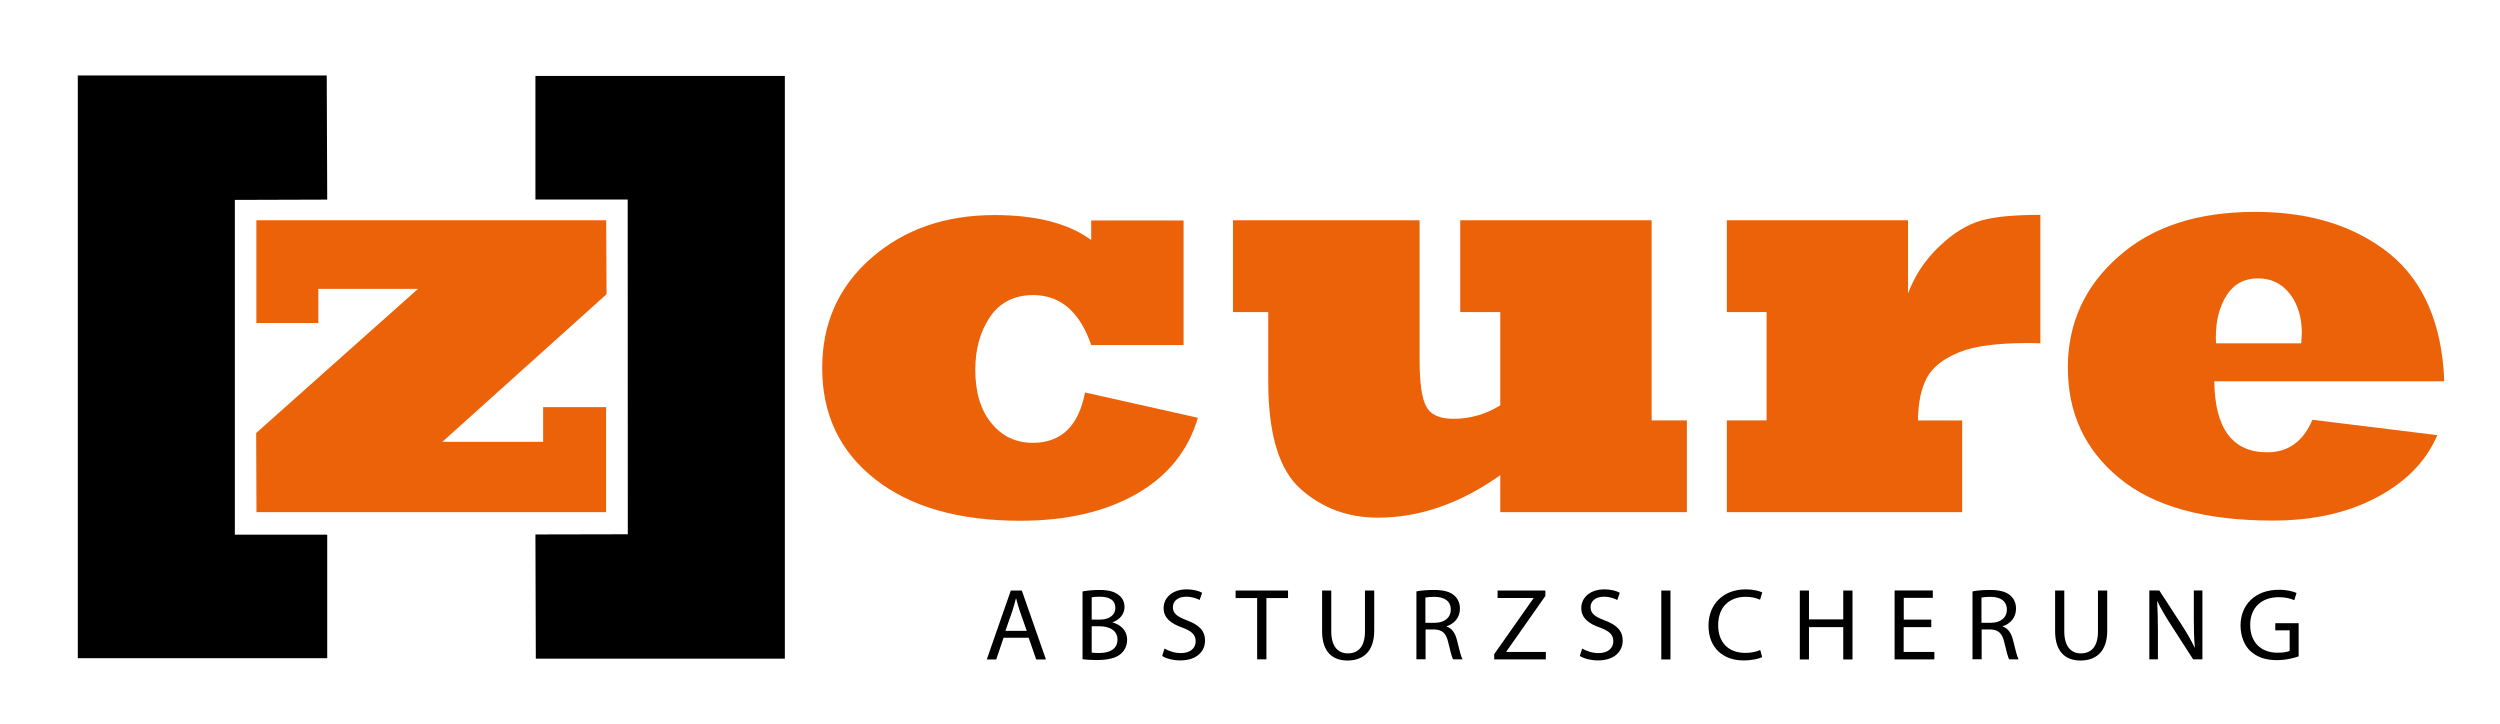<svg xmlns="http://www.w3.org/2000/svg" xmlns:xlink="http://www.w3.org/1999/xlink" id="Laag_1" x="0px" y="0px" viewBox="0 0 259 75" style="enable-background:new 0 0 259 75;" xml:space="preserve"><style type="text/css">	.st0{clip-path:url(#SVGID_00000054231554548720925590000003736237111379542681_);}	.st1{clip-path:url(#SVGID_00000131336306164519957210000002805508795705730717_);}	.st2{fill:#EB6209;}</style><g>	<defs>		<path id="SVGID_1_" d="M428.28-384.89"></path>	</defs>	<clipPath id="SVGID_00000119817910046064679170000009941449753522790282_">		<use xlink:href="#SVGID_1_" style="overflow:visible;"></use>	</clipPath>	<g style="clip-path:url(#SVGID_00000119817910046064679170000009941449753522790282_);">		<defs>			<path id="SVGID_00000016064861484081761710000011704668679097720450_" d="M429.4-385.9"></path>		</defs>		<defs>			<line id="SVGID_00000140700803568332542220000018398243821021861521_" x1="-168" y1="458.09" x2="429.4" y2="458.09"></line>		</defs>		<clipPath id="SVGID_00000049184688222716302920000002622742709359557774_">			<use xlink:href="#SVGID_00000016064861484081761710000011704668679097720450_" style="overflow:visible;"></use>		</clipPath>					<clipPath id="SVGID_00000077302819348410570560000005281757860120052927_" style="clip-path:url(#SVGID_00000049184688222716302920000002622742709359557774_);">			<use xlink:href="#SVGID_00000140700803568332542220000018398243821021861521_" style="overflow:visible;"></use>		</clipPath>	</g></g><g>	<path class="st2" d="M112.41,40.66l11.69,2.62c-0.98,3.37-3.08,5.99-6.3,7.86c-3.26,1.87-7.29,2.81-12.1,2.81  c-6.36,0-11.37-1.43-15.03-4.3c-3.66-2.87-5.49-6.71-5.49-11.53c0-4.63,1.7-8.44,5.11-11.41c3.39-2.95,7.64-4.43,12.75-4.43  c4.32,0,7.66,0.86,10.01,2.59v-2.03h9.57v12.91h-9.57c-1.18-3.45-3.19-5.18-6.02-5.18c-1.91,0-3.39,0.74-4.43,2.21  c-1.04,1.52-1.56,3.36-1.56,5.52c0,2.35,0.56,4.2,1.68,5.55c1.1,1.35,2.53,2.03,4.3,2.03C109.96,45.86,111.74,44.13,112.41,40.66"></path>	<path class="st2" d="M131.39,32.33h-3.65v-9.51h19.33v14.4c0,2.43,0.23,4.06,0.69,4.89c0.44,0.85,1.37,1.28,2.81,1.28  c1.74,0,3.37-0.47,4.86-1.4v-9.66h-4.15v-9.51h19.83v20.73h3.65v9.51h-19.33v-3.83c-4.14,2.93-8.36,4.4-12.69,4.4  c-3.1,0-5.76-0.99-7.98-2.96c-2.24-1.97-3.37-5.69-3.37-11.16V32.33z"></path>	<path class="st2" d="M203.28,53.06H178.9v-9.51h4.12V32.33h-4.12v-9.51h18.77v7.58c0.71-1.89,1.8-3.52,3.27-4.9  c1.41-1.35,2.85-2.23,4.3-2.65c1.39-0.4,3.44-0.59,6.14-0.59v13.31c-0.36-0.02-0.79-0.03-1.31-0.03c-3.2,0-5.58,0.32-7.14,0.97  c-1.62,0.67-2.72,1.54-3.3,2.62c-0.6,1.12-0.91,2.6-0.93,4.43h4.58V53.06z"></path>	<path class="st2" d="M239.57,43.49l12.94,1.59c-0.58,1.35-1.39,2.56-2.43,3.63c-1.04,1.07-2.31,2-3.8,2.79  c-3.01,1.62-6.62,2.43-10.82,2.43c-7.05,0-12.35-1.46-15.9-4.4c-3.55-2.91-5.33-6.72-5.33-11.44c0-4.61,1.76-8.46,5.27-11.53  c3.47-3.08,8.18-4.61,14.12-4.61c5.72,0,10.37,1.46,13.97,4.36c3.53,2.89,5.41,7.28,5.64,13.19H229.4c0.06,4.9,1.89,7.36,5.49,7.36  C237.05,46.86,238.61,45.74,239.57,43.49 M229.59,35.57h8.82c0.04-0.62,0.06-0.98,0.06-1.06c0-1.64-0.42-3-1.25-4.08  c-0.83-1.06-1.93-1.59-3.3-1.59c-1.41,0-2.49,0.58-3.24,1.75c-0.75,1.18-1.12,2.64-1.12,4.36  C229.56,35.18,229.57,35.39,229.59,35.57"></path>	<polygon class="st2" points="62.79,53.06 26.57,53.06 26.54,44.86 43.3,29.93 32.98,29.93 32.98,33.46 26.56,33.46 26.56,22.82   62.8,22.82 62.84,30.48 45.83,45.77 56.27,45.77 56.27,42.18 62.79,42.18  "></polygon>	<polygon points="33.9,68.19 8.06,68.19 8.06,7.82 33.85,7.82 33.9,20.68 24.33,20.71 24.33,55.39 33.9,55.39  "></polygon>	<polygon points="55.47,7.87 81.31,7.87 81.31,68.24 55.51,68.24 55.47,55.37 65.04,55.35 65.03,20.67 55.47,20.67  "></polygon></g><g>	<path d="M103.97,66.07l-0.76,2.25h-0.98l2.49-7.14h1.14l2.5,7.14h-1.01l-0.78-2.25H103.97z M106.37,65.35l-0.72-2.05  c-0.16-0.47-0.27-0.89-0.38-1.3h-0.02c-0.11,0.42-0.23,0.86-0.37,1.29l-0.72,2.07H106.37z"></path>	<path d="M112.15,61.27c0.41-0.08,1.07-0.15,1.73-0.15c0.95,0,1.56,0.16,2.01,0.52c0.38,0.28,0.61,0.7,0.61,1.26  c0,0.69-0.47,1.29-1.24,1.57v0.02c0.7,0.17,1.51,0.73,1.51,1.79c0,0.61-0.25,1.08-0.62,1.43c-0.51,0.46-1.34,0.67-2.53,0.67  c-0.65,0-1.15-0.04-1.47-0.08V61.27z M113.1,64.19h0.86c1,0,1.59-0.51,1.59-1.2c0-0.84-0.65-1.17-1.61-1.17  c-0.44,0-0.69,0.03-0.84,0.06V64.19z M113.1,67.61c0.18,0.03,0.46,0.04,0.79,0.04c0.98,0,1.88-0.35,1.88-1.39  c0-0.97-0.86-1.38-1.89-1.38h-0.78V67.61z"></path>	<path d="M120.64,67.19c0.42,0.25,1.04,0.47,1.7,0.47c0.97,0,1.53-0.5,1.53-1.22c0-0.67-0.39-1.05-1.38-1.42  c-1.2-0.41-1.94-1.02-1.94-2.02c0-1.11,0.95-1.94,2.37-1.94c0.75,0,1.29,0.17,1.62,0.35l-0.26,0.75c-0.24-0.13-0.73-0.34-1.39-0.34  c-1,0-1.38,0.58-1.38,1.07c0,0.67,0.45,1,1.46,1.38c1.24,0.47,1.87,1.05,1.87,2.1c0,1.1-0.84,2.05-2.57,2.05  c-0.71,0-1.48-0.2-1.87-0.46L120.64,67.19z"></path>	<path d="M130.24,61.96h-2.23v-0.78h5.43v0.78h-2.24v6.35h-0.96V61.96z"></path>	<path d="M137.92,61.18v4.23c0,1.6,0.73,2.28,1.71,2.28c1.09,0,1.78-0.7,1.78-2.28v-4.23h0.96v4.16c0,2.19-1.19,3.09-2.77,3.09  c-1.5,0-2.63-0.84-2.63-3.05v-4.2H137.92z"></path>	<path d="M146.73,61.27c0.48-0.1,1.16-0.15,1.82-0.15c1.01,0,1.67,0.18,2.12,0.58c0.37,0.32,0.58,0.8,0.58,1.36  c0,0.94-0.61,1.57-1.38,1.82v0.03c0.57,0.19,0.9,0.7,1.08,1.44c0.24,1,0.41,1.68,0.57,1.96h-0.98c-0.12-0.2-0.28-0.82-0.49-1.71  c-0.22-0.99-0.61-1.36-1.47-1.39h-0.89v3.09h-0.95V61.27z M147.68,64.52h0.97c1.01,0,1.65-0.54,1.65-1.36  c0-0.92-0.69-1.32-1.69-1.33c-0.46,0-0.78,0.04-0.94,0.08V64.52z"></path>	<path d="M154.8,67.77l4.07-5.79v-0.03h-3.72v-0.77h4.95v0.56l-4.05,5.77v0.03h4.1v0.77h-5.35V67.77z"></path>	<path d="M163.91,67.19c0.42,0.25,1.04,0.47,1.7,0.47c0.97,0,1.53-0.5,1.53-1.22c0-0.67-0.39-1.05-1.38-1.42  c-1.2-0.41-1.94-1.02-1.94-2.02c0-1.11,0.95-1.94,2.37-1.94c0.75,0,1.29,0.17,1.62,0.35l-0.26,0.75c-0.24-0.13-0.73-0.34-1.39-0.34  c-1,0-1.38,0.58-1.38,1.07c0,0.67,0.45,1,1.46,1.38c1.24,0.47,1.87,1.05,1.87,2.1c0,1.1-0.84,2.05-2.57,2.05  c-0.71,0-1.48-0.2-1.87-0.46L163.91,67.19z"></path>	<path d="M173.06,61.18v7.14h-0.95v-7.14H173.06z"></path>	<path d="M182.56,68.08c-0.35,0.17-1.04,0.34-1.94,0.34c-2.07,0-3.62-1.27-3.62-3.61c0-2.23,1.56-3.75,3.83-3.75  c0.91,0,1.49,0.19,1.74,0.32l-0.23,0.75c-0.36-0.17-0.87-0.3-1.48-0.3c-1.72,0-2.86,1.07-2.86,2.94c0,1.75,1.03,2.87,2.82,2.87  c0.58,0,1.16-0.12,1.54-0.3L182.56,68.08z"></path>	<path d="M187.41,61.18v2.99h3.55v-2.99h0.96v7.14h-0.96v-3.35h-3.55v3.35h-0.95v-7.14H187.41z"></path>	<path d="M200.07,64.97h-2.85v2.57h3.18v0.77h-4.12v-7.14h3.96v0.77h-3.01v2.25h2.85V64.97z"></path>	<path d="M204.34,61.27c0.48-0.1,1.16-0.15,1.82-0.15c1.01,0,1.67,0.18,2.12,0.58c0.37,0.32,0.58,0.8,0.58,1.36  c0,0.94-0.61,1.57-1.38,1.82v0.03c0.57,0.19,0.9,0.7,1.08,1.44c0.24,1,0.41,1.68,0.57,1.96h-0.98c-0.12-0.2-0.28-0.82-0.49-1.71  c-0.22-0.99-0.61-1.36-1.47-1.39h-0.89v3.09h-0.95V61.27z M205.29,64.52h0.97c1.01,0,1.65-0.54,1.65-1.36  c0-0.92-0.69-1.32-1.69-1.33c-0.46,0-0.78,0.04-0.94,0.08V64.52z"></path>	<path d="M213.86,61.18v4.23c0,1.6,0.73,2.28,1.71,2.28c1.09,0,1.78-0.7,1.78-2.28v-4.23h0.96v4.16c0,2.19-1.19,3.09-2.77,3.09  c-1.5,0-2.63-0.84-2.63-3.05v-4.2H213.86z"></path>	<path d="M222.67,68.31v-7.14h1.03l2.35,3.61c0.54,0.84,0.97,1.59,1.32,2.32l0.02-0.01c-0.09-0.95-0.11-1.82-0.11-2.93v-2.99h0.89  v7.14h-0.96l-2.33-3.62c-0.51-0.79-1-1.61-1.37-2.38l-0.03,0.01c0.05,0.9,0.08,1.76,0.08,2.94v3.05H222.67z"></path>	<path d="M238.13,68c-0.42,0.15-1.26,0.39-2.25,0.39c-1.11,0-2.02-0.28-2.74-0.94c-0.63-0.59-1.02-1.55-1.02-2.66  c0.01-2.13,1.51-3.69,3.97-3.69c0.85,0,1.51,0.18,1.83,0.33l-0.23,0.75c-0.39-0.17-0.88-0.31-1.62-0.31  c-1.78,0-2.95,1.08-2.95,2.87c0,1.81,1.12,2.88,2.83,2.88c0.62,0,1.04-0.08,1.26-0.19v-2.13h-1.49v-0.74h2.42V68z"></path></g></svg>